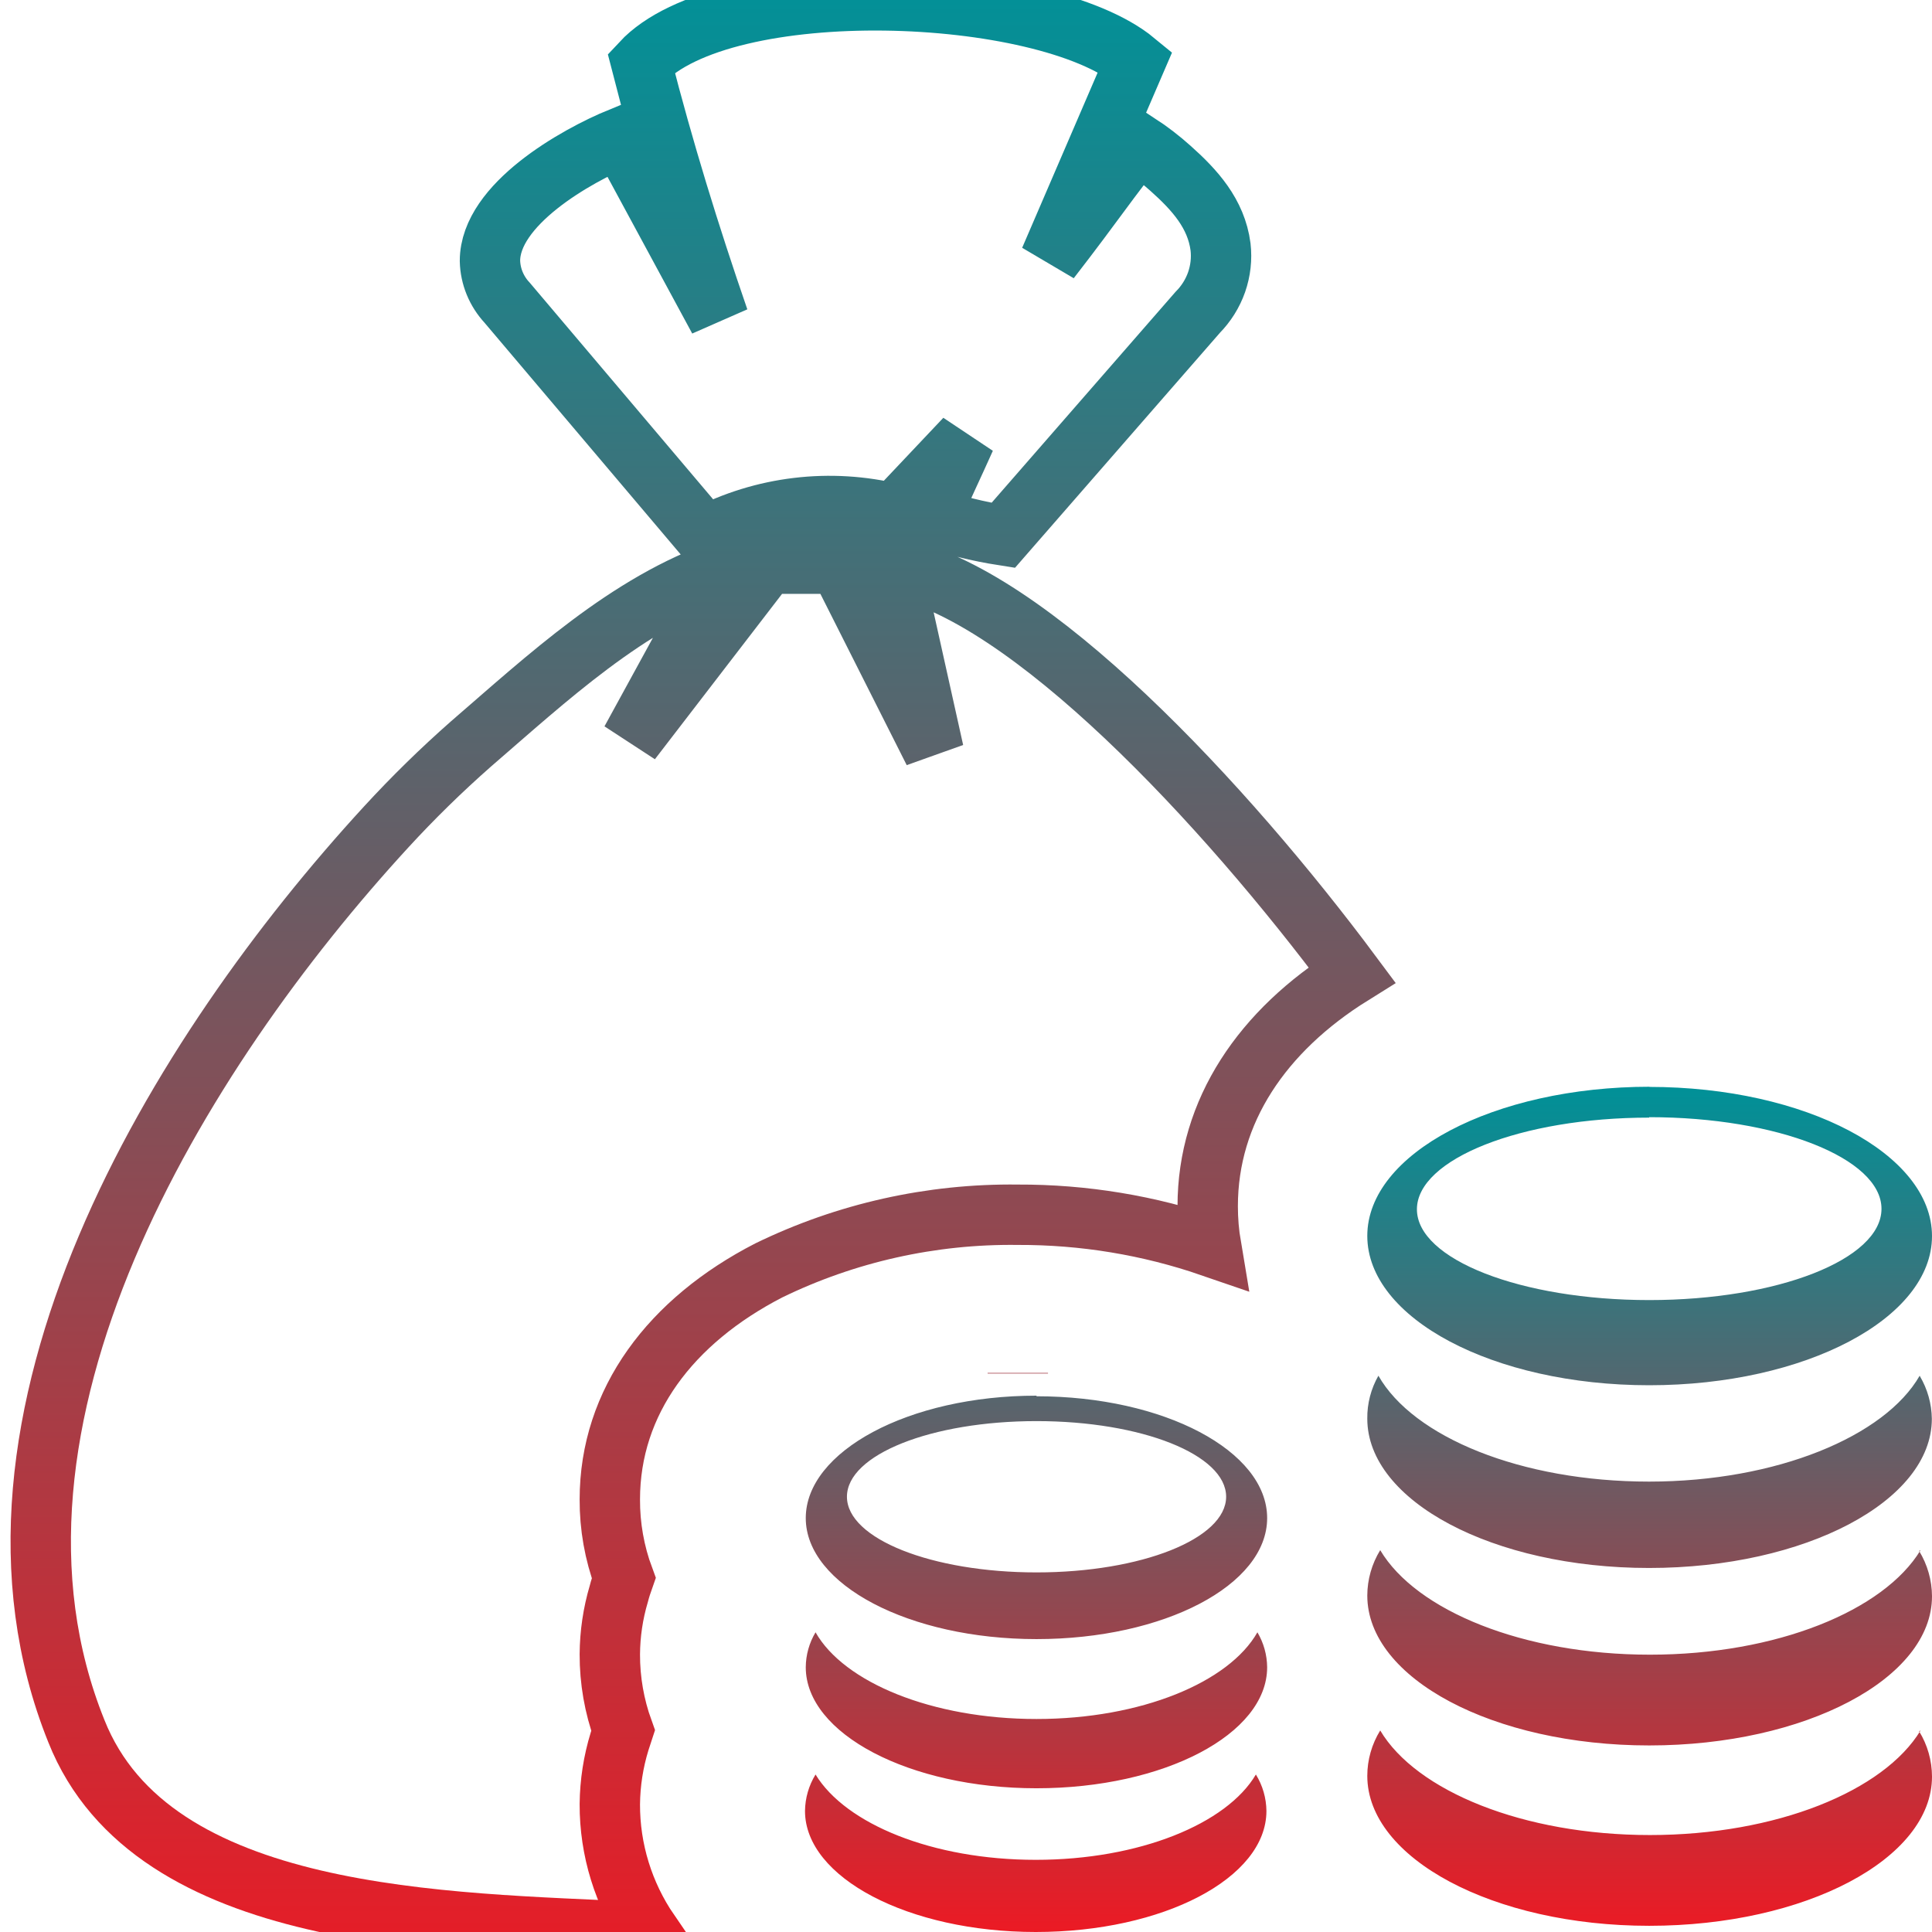 <svg width="48" height="48" viewBox="0 0 48 48" fill="none" xmlns="http://www.w3.org/2000/svg">
<g clip-path="url(#clip0_6835_11540)">
<path fill-rule="evenodd" clip-rule="evenodd" d="M31.202 44.087C31.37 44.359 31.461 44.673 31.464 44.993C31.464 46.662 28.898 48 25.734 48C22.57 48 20 46.647 20 44.993C20.004 44.673 20.094 44.36 20.262 44.087C21.009 45.316 23.168 46.207 25.734 46.207C28.3 46.207 30.478 45.316 31.202 44.087ZM47.679 43.012C47.888 43.351 47.999 43.741 48 44.14C48 46.184 44.851 47.846 40.974 47.846C37.097 47.846 33.97 46.166 33.97 44.121C33.97 43.722 34.082 43.332 34.291 42.993C35.184 44.497 37.847 45.591 40.992 45.591C44.138 45.591 46.805 44.497 47.716 42.993L47.679 43.012ZM47.679 38.532C47.887 38.871 47.998 39.261 48 39.659C48 41.704 44.851 43.365 40.974 43.365C37.097 43.365 33.97 41.697 33.97 39.641C33.971 39.242 34.083 38.852 34.291 38.513C35.184 40.017 37.847 41.11 40.992 41.11C44.138 41.11 46.805 40.017 47.716 38.513L47.679 38.532ZM40.974 27.756C44.16 27.756 46.745 28.778 46.745 30.033C46.745 31.289 44.16 32.3 40.974 32.3C37.788 32.3 35.203 31.289 35.203 30.045C35.203 28.8 37.788 27.767 40.974 27.767V27.756ZM40.974 27.004C44.851 27.004 48 28.665 48 30.71C48 32.755 44.851 34.416 40.974 34.416C37.097 34.416 33.97 32.751 33.97 30.706C33.97 28.661 37.115 27 40.992 27L40.974 27.004ZM47.697 34.187C47.888 34.509 47.991 34.876 47.996 35.25C47.996 37.295 44.847 38.956 40.97 38.956C37.093 38.956 33.97 37.291 33.97 35.247C33.965 34.872 34.061 34.504 34.246 34.179C35.113 35.705 37.795 36.81 40.97 36.81C44.145 36.81 46.831 35.683 47.694 34.179L47.697 34.187ZM25.752 35.307C28.367 35.307 30.463 36.141 30.463 37.186C30.463 38.231 28.352 39.066 25.752 39.066C23.153 39.066 21.042 38.231 21.042 37.186C21.042 36.141 23.138 35.307 25.752 35.307ZM25.752 34.69C28.916 34.69 31.482 36.047 31.482 37.716C31.482 39.385 28.916 40.723 25.752 40.723C22.589 40.723 20.019 39.37 20.019 37.716C20.019 36.062 22.57 34.675 25.752 34.675V34.69ZM31.24 40.554C31.396 40.817 31.479 41.116 31.482 41.422C31.482 43.087 28.916 44.429 25.752 44.429C22.589 44.429 20.019 43.072 20.019 41.422C20.021 41.116 20.105 40.816 20.262 40.554C20.967 41.798 23.156 42.708 25.752 42.708C28.349 42.708 30.534 41.798 31.24 40.554Z" fill="url(#paint0_linear_6835_11540)"/>
<path d="M25.287 34.125V34.11M23.197 18.672L22.178 14.09C25.542 14.707 30.463 20.016 33.589 24.219C31.363 25.606 30.005 27.602 30.005 29.969C30.005 30.305 30.033 30.641 30.089 30.973C28.546 30.442 26.922 30.174 25.287 30.18C23.142 30.153 21.022 30.627 19.1 31.563C16.664 32.817 15.151 34.817 15.151 37.254C15.148 37.92 15.265 38.581 15.497 39.207C15.453 39.332 15.409 39.461 15.374 39.598C15.229 40.087 15.154 40.593 15.151 41.102C15.149 41.747 15.261 42.388 15.481 42.996L15.394 43.262C15.238 43.769 15.156 44.295 15.151 44.824C15.147 45.955 15.488 47.061 16.13 48H15.832C11.102 47.762 3.788 47.77 1.897 43.008C-1.205 35.305 4.445 26.149 9.597 20.543C10.26 19.821 10.962 19.134 11.699 18.485C13.574 16.867 15.597 14.969 18.005 14.149L15.676 18.406L19.061 14.004H20.844L23.197 18.672ZM17.858 7.93C17.134 5.832 16.48 3.711 15.931 1.563C17.985 -0.648 25.924 -0.355 28.206 1.528L26.084 6.453C27.222 4.985 27.605 4.383 28.281 3.567C28.562 3.751 28.828 3.956 29.078 4.18C29.679 4.715 30.216 5.305 30.324 6.133C30.358 6.429 30.324 6.728 30.226 7.01C30.127 7.292 29.966 7.548 29.755 7.762L24.925 13.301C24.303 13.204 23.692 13.052 23.098 12.848C23.372 12.211 23.707 11.512 23.982 10.895L22.214 12.766C20.631 12.376 18.957 12.576 17.516 13.328L12.599 7.52C12.334 7.235 12.182 6.866 12.173 6.481C12.173 5.082 14.303 3.875 15.418 3.418L17.858 7.93Z" stroke="url(#paint1_linear_6835_11540)" stroke-width="1.5"/>
</g>
<defs>
<linearGradient id="paint0_linear_6835_11540" x1="34" y1="27" x2="34" y2="48" gradientUnits="userSpaceOnUse">
<stop stop-color="#009198"/>
<stop offset="1" stop-color="#EC1A24"/>
</linearGradient>
<linearGradient id="paint1_linear_6835_11540" x1="17.3" y1="0.008" x2="17.3" y2="48" gradientUnits="userSpaceOnUse">
<stop stop-color="#039097"/>
<stop offset="1" stop-color="#E41E28"/>
</linearGradient>
<clipPath id="clip0_6835_11540">
<rect width="48" height="48" fill="white"/>
</clipPath>
</defs>
</svg>
